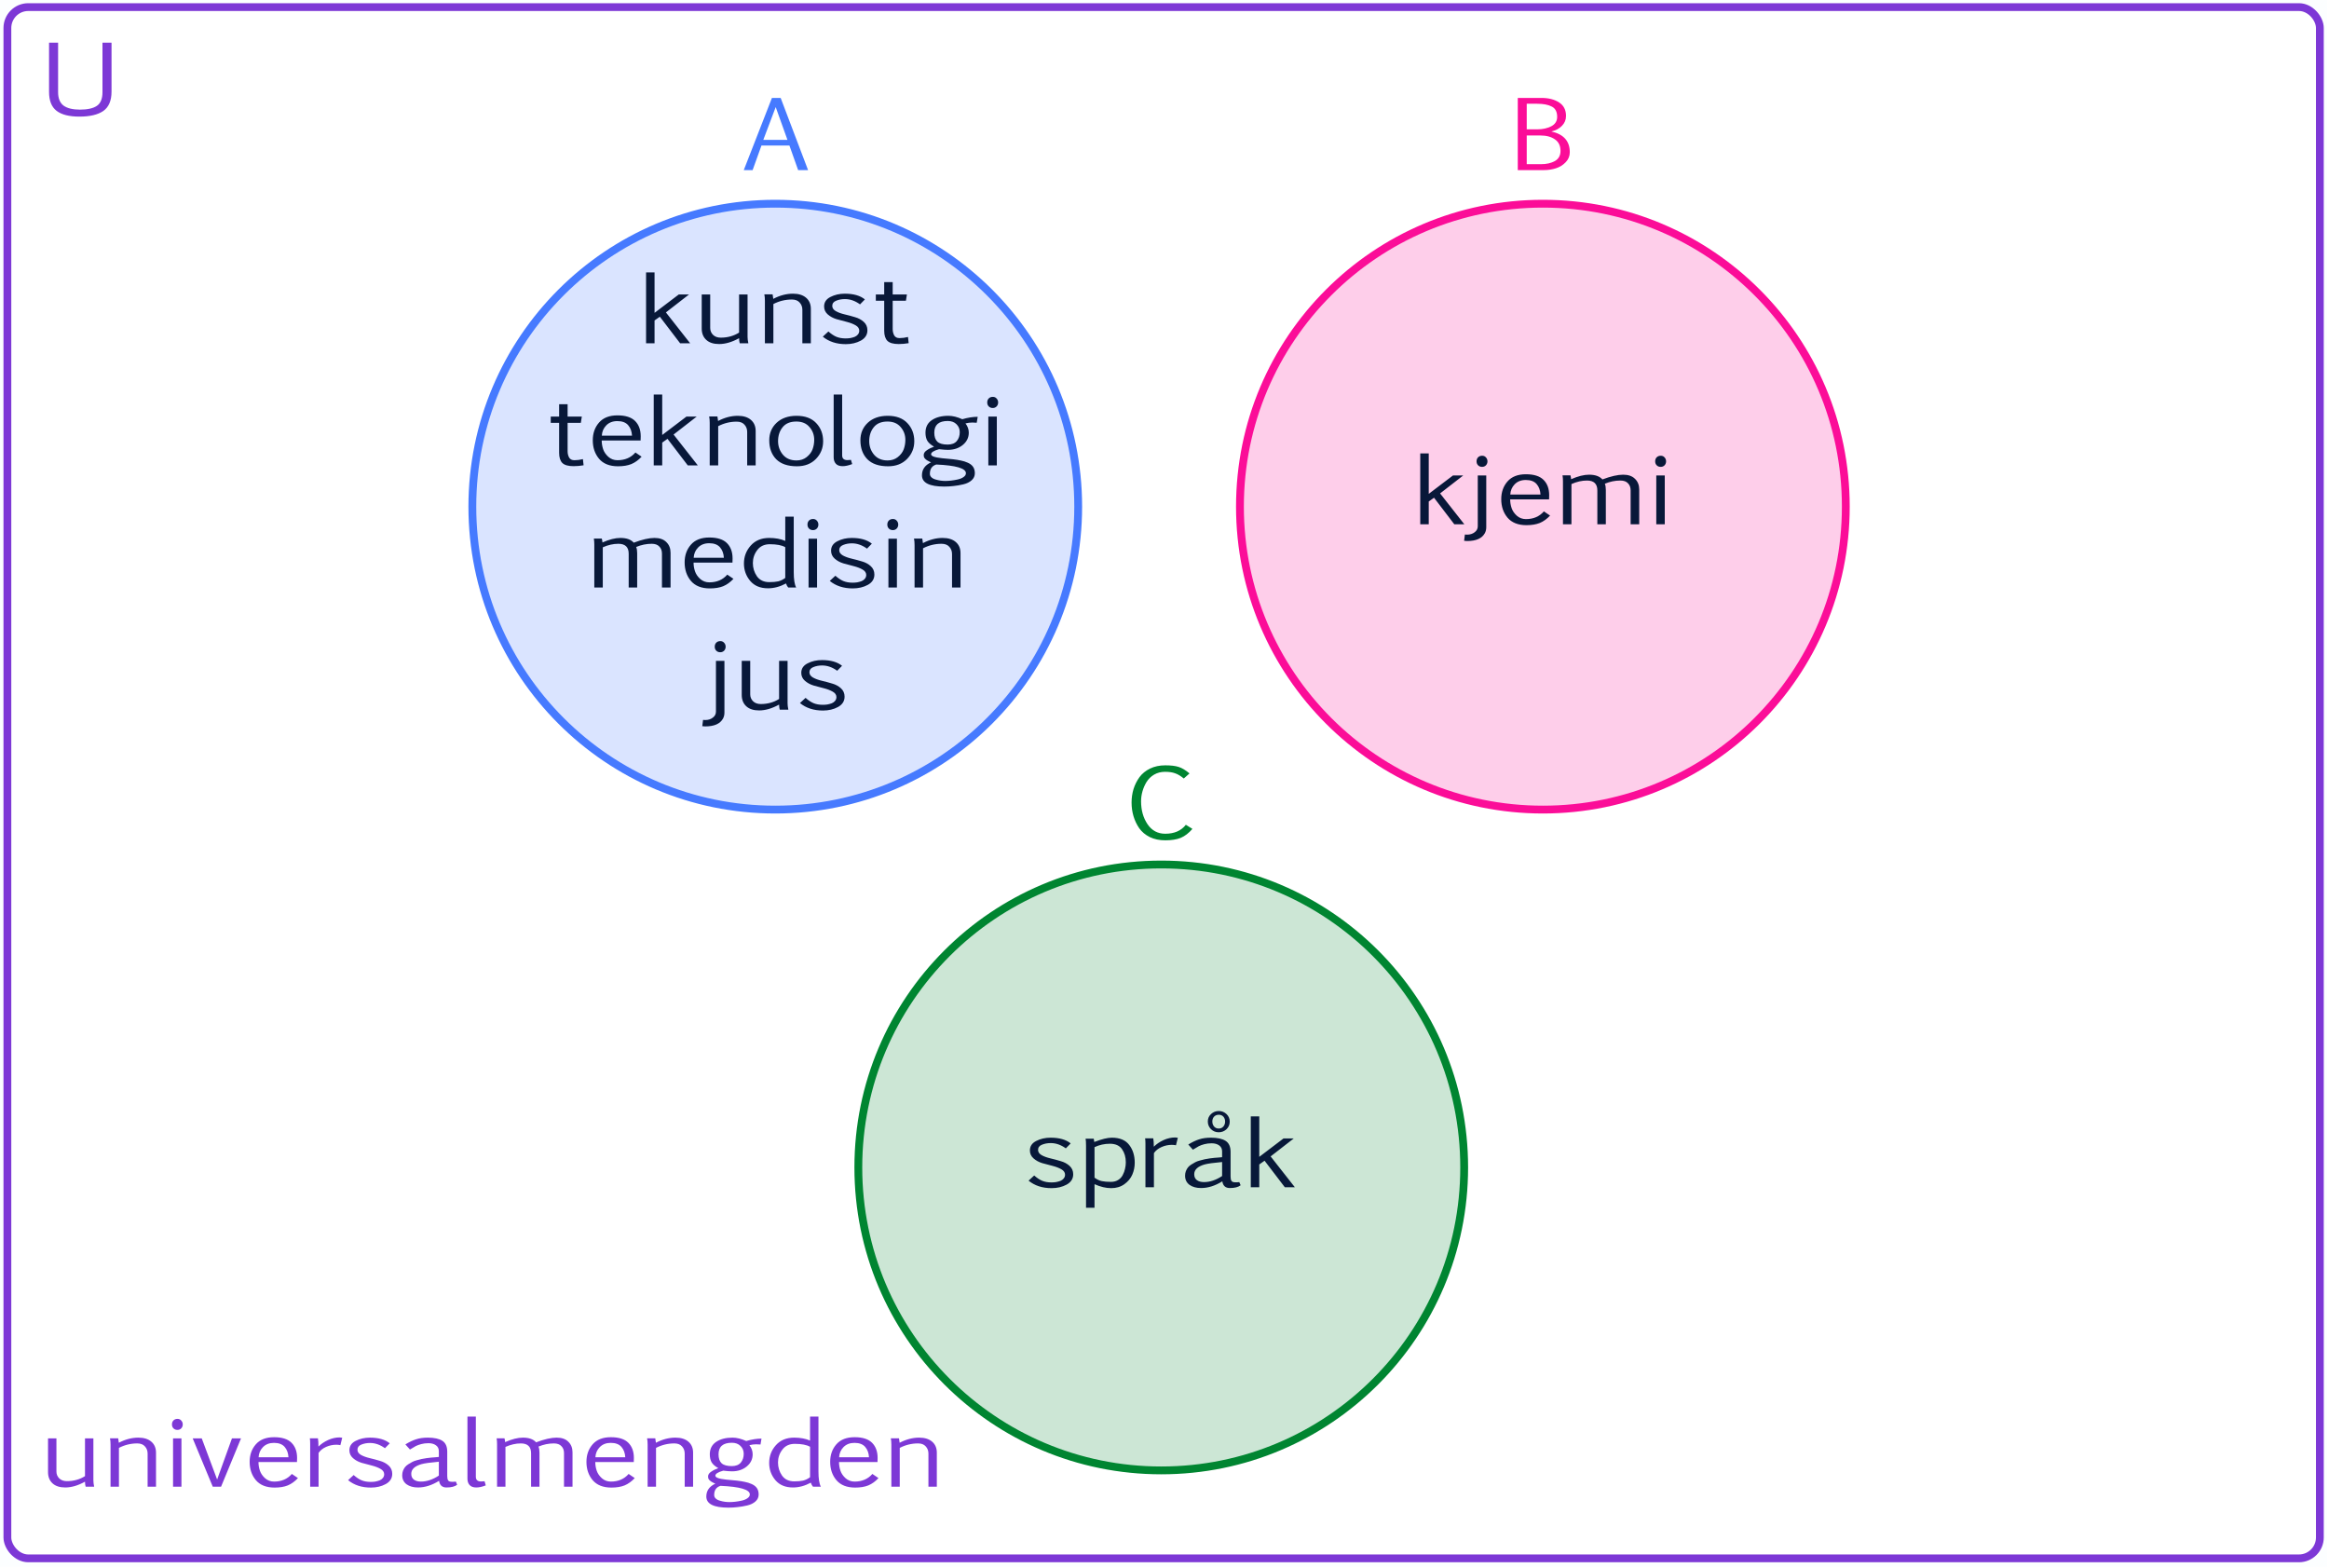 <svg width="1068" height="719" viewBox="0 0 1068 719" fill="none" xmlns="http://www.w3.org/2000/svg">
<g clip-path="url(#clip0_6424_6161)">
<rect width="1067.2" height="718.4" fill="#FCFEFF"/>
<g filter="url(#filter0_d_6424_6161)">
<rect x="1.6" y="0.001" width="1064" height="714.875" rx="11.365" fill="white"/>
<rect x="3.388" y="1.789" width="1060.42" height="711.299" rx="9.577" stroke="#7D38D6" stroke-width="3.576"/>
</g>
<path d="M22.492 42.12V19.57H26.642V42.27C26.642 45.103 27.475 47.153 29.142 48.419C30.842 49.653 33.342 50.27 36.642 50.27C40.142 50.27 42.742 49.686 44.442 48.52C46.142 47.353 46.992 45.27 46.992 42.27V19.57H51.142V42.02C51.142 46.153 49.892 49.103 47.392 50.87C44.892 52.603 41.225 53.469 36.392 53.469C31.725 53.469 28.242 52.586 25.942 50.819C23.642 49.053 22.492 46.153 22.492 42.12Z" fill="#7D38D6"/>
<path d="M22.025 675.001V659.551H25.875V674.751C25.875 675.985 26.308 677.035 27.175 677.901C28.042 678.735 29.208 679.151 30.675 679.151C33.775 679.151 36.542 678.385 38.975 676.851V659.551H42.825V678.801C42.825 679.635 42.942 680.601 43.175 681.701H39.275C39.075 681.001 38.975 680.235 38.975 679.401C35.775 681.168 32.758 682.051 29.925 682.051C27.392 682.051 25.442 681.418 24.075 680.151C22.708 678.885 22.025 677.168 22.025 675.001ZM50.441 659.501H54.191C54.191 659.568 54.291 660.251 54.491 661.551C57.457 659.985 60.441 659.201 63.441 659.201C65.974 659.201 67.957 659.818 69.391 661.051C70.824 662.285 71.541 663.968 71.541 666.101V681.701H67.691V666.501C67.691 665.201 67.274 664.101 66.441 663.201C65.641 662.301 64.474 661.851 62.941 661.851C59.974 661.851 57.174 662.535 54.541 663.901V681.701H50.691V662.401C50.691 661.268 50.607 660.301 50.441 659.501ZM78.856 653.151C78.856 652.385 79.09 651.768 79.556 651.301C80.023 650.835 80.64 650.601 81.406 650.601C82.106 650.601 82.673 650.851 83.106 651.351C83.573 651.851 83.806 652.451 83.806 653.151C83.806 653.851 83.573 654.451 83.106 654.951C82.64 655.418 82.056 655.651 81.356 655.651C80.623 655.651 80.023 655.418 79.556 654.951C79.09 654.485 78.856 653.885 78.856 653.151ZM79.356 681.701V659.551H83.206V681.701H79.356ZM88.368 659.551H92.518L99.568 678.401L106.368 659.551H110.518L101.368 681.701H97.568L88.368 659.551ZM114.481 670.301C114.481 667.101 115.431 664.418 117.331 662.251C119.231 660.085 122.014 659.001 125.681 659.001C129.314 659.001 131.981 659.851 133.681 661.551C135.381 663.251 136.231 665.568 136.231 668.501L136.181 670.401H118.531C118.531 671.735 118.748 673.051 119.181 674.351C119.614 675.618 120.398 676.768 121.531 677.801C122.698 678.835 124.081 679.351 125.681 679.351C129.081 679.351 131.798 678.185 133.831 675.851L136.631 677.751C135.198 679.285 133.648 680.401 131.981 681.101C130.314 681.768 128.298 682.101 125.931 682.101C122.131 682.101 119.264 680.968 117.331 678.701C115.431 676.435 114.481 673.635 114.481 670.301ZM118.581 668.201H132.281C132.181 666.268 131.598 664.685 130.531 663.451C129.464 662.218 127.831 661.601 125.631 661.601C123.531 661.601 121.848 662.251 120.581 663.551C119.348 664.818 118.681 666.368 118.581 668.201ZM142.086 659.501H145.786C145.953 660.368 146.036 661.635 146.036 663.301C147.236 662.101 148.703 661.101 150.436 660.301C152.203 659.501 153.97 659.101 155.736 659.101L156.936 659.251L156.086 662.651C155.553 662.518 154.936 662.451 154.236 662.451C152.603 662.451 151.036 662.785 149.536 663.451C148.036 664.118 146.886 665.035 146.086 666.201V681.701H142.236V662.001C142.236 660.901 142.186 660.068 142.086 659.501ZM159.622 678.701L162.172 676.351C163.406 677.451 164.606 678.251 165.772 678.751C166.972 679.251 168.389 679.501 170.022 679.501C170.722 679.501 171.406 679.451 172.072 679.351C172.772 679.218 173.439 679.035 174.072 678.801C174.706 678.535 175.206 678.168 175.572 677.701C175.972 677.201 176.172 676.635 176.172 676.001C176.172 675.001 175.622 674.185 174.522 673.551C173.422 672.918 172.089 672.401 170.522 672.001C168.956 671.601 167.389 671.185 165.822 670.751C164.289 670.285 162.972 669.568 161.872 668.601C160.772 667.635 160.222 666.435 160.222 665.001C160.222 663.101 161.172 661.668 163.072 660.701C165.006 659.701 167.189 659.201 169.622 659.201C173.556 659.201 176.589 660.068 178.722 661.801L176.522 664.051C174.322 662.451 172.039 661.651 169.672 661.651C168.206 661.651 166.872 661.901 165.672 662.401C164.506 662.868 163.922 663.651 163.922 664.751C163.922 665.718 164.472 666.518 165.572 667.151C166.672 667.751 168.006 668.235 169.572 668.601C171.139 668.968 172.689 669.385 174.222 669.851C175.789 670.285 177.122 671.001 178.222 672.001C179.322 673.001 179.872 674.268 179.872 675.801C179.872 677.835 178.872 679.401 176.872 680.501C174.906 681.568 172.639 682.101 170.072 682.101C165.872 682.101 162.389 680.968 159.622 678.701ZM184.441 676.451C184.441 675.718 184.558 675.035 184.791 674.401C185.058 673.735 185.374 673.168 185.741 672.701C186.108 672.235 186.608 671.801 187.241 671.401C187.908 670.968 188.508 670.618 189.041 670.351C189.574 670.051 190.291 669.785 191.191 669.551C192.091 669.318 192.808 669.135 193.341 669.001C193.908 668.868 194.674 668.735 195.641 668.601C196.641 668.468 197.341 668.385 197.741 668.351C198.141 668.318 198.791 668.268 199.691 668.201C200.624 668.101 201.141 668.051 201.241 668.051V665.401C201.241 664.235 200.791 663.335 199.891 662.701C199.024 662.068 197.891 661.751 196.491 661.751C195.291 661.751 194.191 661.885 193.191 662.151C192.191 662.418 191.358 662.718 190.691 663.051C190.058 663.385 189.158 663.918 187.991 664.651L185.891 662.301C187.691 661.201 189.341 660.418 190.841 659.951C192.341 659.451 194.124 659.201 196.191 659.201C199.124 659.201 201.341 659.685 202.841 660.651C204.341 661.618 205.091 663.285 205.091 665.651V676.851C205.091 677.718 205.224 678.368 205.491 678.801C205.758 679.235 206.374 679.451 207.341 679.451C208.108 679.451 208.674 679.418 209.041 679.351L209.641 680.801C208.574 681.635 206.941 682.051 204.741 682.051C202.774 682.051 201.641 681.035 201.341 679.001C198.074 681.035 194.858 682.051 191.691 682.051C189.558 682.051 187.808 681.568 186.441 680.601C185.108 679.601 184.441 678.218 184.441 676.451ZM188.591 675.801C188.591 676.968 188.991 677.851 189.791 678.451C190.591 679.051 191.674 679.351 193.041 679.351C195.708 679.351 198.441 678.435 201.241 676.601V670.251C197.374 670.585 194.724 670.951 193.291 671.351C190.158 672.251 188.591 673.735 188.591 675.801ZM214.356 678.051V649.551H218.206V677.151C218.206 678.585 219.006 679.301 220.606 679.301C220.872 679.301 221.406 679.268 222.206 679.201L222.756 681.101C221.122 681.735 219.672 682.051 218.406 682.051C217.039 682.051 216.022 681.685 215.356 680.951C214.689 680.218 214.356 679.251 214.356 678.051ZM227.736 659.501H231.336C231.502 660.101 231.602 660.685 231.636 661.251C234.736 659.885 237.452 659.201 239.786 659.201C242.552 659.201 244.569 659.918 245.836 661.351C249.636 659.918 252.769 659.201 255.236 659.201C257.602 659.201 259.402 659.835 260.636 661.101C261.902 662.335 262.536 663.951 262.536 665.951V681.701H258.636V666.301C258.636 664.968 258.236 663.901 257.436 663.101C256.669 662.268 255.519 661.851 253.986 661.851C251.586 661.851 249.236 662.335 246.936 663.301C247.236 664.035 247.386 664.951 247.386 666.051V681.701H243.536V666.351C243.536 663.351 241.969 661.851 238.836 661.851C236.536 661.851 234.186 662.385 231.786 663.451V681.701H227.936V662.151C227.936 661.185 227.869 660.301 227.736 659.501ZM268.924 670.301C268.924 667.101 269.874 664.418 271.774 662.251C273.674 660.085 276.458 659.001 280.124 659.001C283.758 659.001 286.424 659.851 288.124 661.551C289.824 663.251 290.674 665.568 290.674 668.501L290.624 670.401H272.974C272.974 671.735 273.191 673.051 273.624 674.351C274.058 675.618 274.841 676.768 275.974 677.801C277.141 678.835 278.524 679.351 280.124 679.351C283.524 679.351 286.241 678.185 288.274 675.851L291.074 677.751C289.641 679.285 288.091 680.401 286.424 681.101C284.758 681.768 282.741 682.101 280.374 682.101C276.574 682.101 273.708 680.968 271.774 678.701C269.874 676.435 268.924 673.635 268.924 670.301ZM273.024 668.201H286.724C286.624 666.268 286.041 664.685 284.974 663.451C283.908 662.218 282.274 661.601 280.074 661.601C277.974 661.601 276.291 662.251 275.024 663.551C273.791 664.818 273.124 666.368 273.024 668.201ZM296.73 659.501H300.48C300.48 659.568 300.58 660.251 300.78 661.551C303.746 659.985 306.73 659.201 309.73 659.201C312.263 659.201 314.246 659.818 315.68 661.051C317.113 662.285 317.83 663.968 317.83 666.101V681.701H313.98V666.501C313.98 665.201 313.563 664.101 312.73 663.201C311.93 662.301 310.763 661.851 309.23 661.851C306.263 661.851 303.463 662.535 300.83 663.901V681.701H296.98V662.401C296.98 661.268 296.896 660.301 296.73 659.501ZM323.895 686.201C323.895 683.535 325.279 681.568 328.045 680.301C327.979 680.268 327.812 680.201 327.545 680.101C327.312 679.968 327.145 679.885 327.045 679.851C326.979 679.785 326.829 679.701 326.595 679.601C326.395 679.468 326.245 679.385 326.145 679.351C326.045 679.285 325.912 679.185 325.745 679.051C325.579 678.918 325.462 678.818 325.395 678.751C325.329 678.651 325.229 678.535 325.095 678.401C324.995 678.235 324.912 678.101 324.845 678.001C324.812 677.868 324.779 677.718 324.745 677.551C324.712 677.351 324.695 677.168 324.695 677.001C324.695 676.168 325.179 675.435 326.145 674.801C327.112 674.135 328.195 673.601 329.395 673.201C327.962 672.401 326.945 671.518 326.345 670.551C325.779 669.585 325.495 668.351 325.495 666.851C325.495 664.351 326.462 662.451 328.395 661.151C330.329 659.851 332.829 659.201 335.895 659.201C337.829 659.201 339.929 659.718 342.195 660.751C344.729 660.018 347.062 659.651 349.195 659.651L348.745 662.351C348.545 662.351 348.212 662.335 347.745 662.301C347.279 662.268 346.945 662.251 346.745 662.251C345.745 662.251 344.712 662.385 343.645 662.651C344.645 663.951 345.145 665.351 345.145 666.851C345.145 669.085 344.229 670.951 342.395 672.451C340.595 673.918 338.345 674.651 335.645 674.651C334.712 674.651 333.379 674.551 331.645 674.351C329.245 675.018 328.045 675.785 328.045 676.651C328.045 676.951 328.262 677.235 328.695 677.501C329.162 677.735 329.812 677.935 330.645 678.101C331.512 678.235 332.312 678.351 333.045 678.451C333.779 678.518 334.662 678.601 335.695 678.701C336.762 678.801 337.479 678.868 337.845 678.901C339.312 679.068 340.562 679.268 341.595 679.501C342.662 679.701 343.712 680.035 344.745 680.501C345.779 680.968 346.562 681.585 347.095 682.351C347.629 683.151 347.895 684.118 347.895 685.251C347.895 686.518 347.412 687.585 346.445 688.451C345.479 689.318 344.212 689.935 342.645 690.301C341.079 690.668 339.612 690.918 338.245 691.051C336.879 691.218 335.479 691.301 334.045 691.301C327.279 691.301 323.895 689.601 323.895 686.201ZM327.495 685.501C327.495 686.135 327.729 686.668 328.195 687.101C328.695 687.568 329.329 687.901 330.095 688.101C330.862 688.335 331.612 688.501 332.345 688.601C333.079 688.701 333.795 688.751 334.495 688.751C335.262 688.751 336.112 688.701 337.045 688.601C337.979 688.501 338.979 688.335 340.045 688.101C341.145 687.868 342.045 687.501 342.745 687.001C343.479 686.501 343.845 685.918 343.845 685.251C343.845 683.018 339.362 681.701 330.395 681.301C328.462 681.901 327.495 683.301 327.495 685.501ZM329.495 666.851C329.495 668.685 329.962 670.051 330.895 670.951C331.862 671.818 333.412 672.251 335.545 672.251C337.412 672.251 338.795 671.718 339.695 670.651C340.595 669.585 341.045 668.235 341.045 666.601C341.045 665.168 340.545 663.968 339.545 663.001C338.579 662.035 337.262 661.551 335.595 661.551C331.529 661.551 329.495 663.318 329.495 666.851ZM352.715 670.801C352.715 667.701 353.731 665.001 355.765 662.701C357.831 660.368 360.631 659.201 364.165 659.201C366.998 659.201 369.431 659.651 371.465 660.551V649.551H375.315V674.701C375.315 678.001 375.681 680.335 376.415 681.701H372.815C372.381 681.235 372.048 680.618 371.815 679.851C369.081 681.318 366.348 682.051 363.615 682.051C360.148 682.051 357.465 680.935 355.565 678.701C353.665 676.435 352.715 673.801 352.715 670.801ZM358.765 664.701C357.431 666.435 356.765 668.401 356.765 670.601C356.765 672.801 357.381 674.801 358.615 676.601C359.881 678.368 361.748 679.251 364.215 679.251C365.848 679.251 367.198 679.135 368.265 678.901C369.365 678.635 370.431 678.118 371.465 677.351V663.401C369.931 662.501 367.598 662.051 364.465 662.051C361.998 662.051 360.098 662.935 358.765 664.701ZM380.692 670.301C380.692 667.101 381.642 664.418 383.542 662.251C385.442 660.085 388.225 659.001 391.892 659.001C395.525 659.001 398.192 659.851 399.892 661.551C401.592 663.251 402.442 665.568 402.442 668.501L402.392 670.401H384.742C384.742 671.735 384.959 673.051 385.392 674.351C385.825 675.618 386.609 676.768 387.742 677.801C388.909 678.835 390.292 679.351 391.892 679.351C395.292 679.351 398.009 678.185 400.042 675.851L402.842 677.751C401.409 679.285 399.859 680.401 398.192 681.101C396.525 681.768 394.509 682.101 392.142 682.101C388.342 682.101 385.475 680.968 383.542 678.701C381.642 676.435 380.692 673.635 380.692 670.301ZM384.792 668.201H398.492C398.392 666.268 397.809 664.685 396.742 663.451C395.675 662.218 394.042 661.601 391.842 661.601C389.742 661.601 388.059 662.251 386.792 663.551C385.559 664.818 384.892 666.368 384.792 668.201ZM408.497 659.501H412.247C412.247 659.568 412.347 660.251 412.547 661.551C415.514 659.985 418.497 659.201 421.497 659.201C424.031 659.201 426.014 659.818 427.447 661.051C428.881 662.285 429.597 663.968 429.597 666.101V681.701H425.747V666.501C425.747 665.201 425.331 664.101 424.497 663.201C423.697 662.301 422.531 661.851 420.997 661.851C418.031 661.851 415.231 662.535 412.597 663.901V681.701H408.747V662.401C408.747 661.268 408.664 660.301 408.497 659.501Z" fill="#7D38D6"/>
<circle cx="356.544" cy="232.272" r="138.912" fill="#467AFF" fill-opacity="0.2"/>
<circle cx="355.512" cy="232.312" r="138.912" stroke="#467AFF" stroke-width="3.587"/>
<circle cx="532.466" cy="535.378" r="138.912" fill="#008531" fill-opacity="0.2"/>
<circle cx="532.512" cy="535.312" r="138.912" stroke="#008531" stroke-width="3.587"/>
<circle cx="707.553" cy="232.272" r="138.912" fill="#FB0D98" fill-opacity="0.2"/>
<circle cx="707.511" cy="232.312" r="138.912" stroke="#FB0D98" stroke-width="3.587"/>
<path d="M341.067 78L353.98 44.902H357.987L370.554 78H366.002L361.995 66.72H349.181L345.124 78H341.067ZM350.022 64.147H361.104L355.711 49.107L350.022 64.147Z" fill="#467AFF"/>
<path d="M696.003 78V44.902H706.838C710.136 44.902 712.841 45.594 714.952 46.98C717.063 48.332 718.118 50.393 718.118 53.164C718.118 54.945 717.492 56.462 716.238 57.715C715.018 58.969 713.402 59.826 711.39 60.288C717.03 61.541 719.85 64.708 719.85 69.787C719.85 71.568 719.223 73.102 717.97 74.388C716.75 75.675 715.265 76.598 713.517 77.159C711.769 77.72 709.889 78 707.877 78H696.003ZM700.11 75.279H706.64C709.18 75.279 711.307 74.801 713.022 73.844C714.738 72.855 715.595 71.305 715.595 69.194C715.595 66.819 714.738 65.054 713.022 63.9C711.34 62.712 709.114 62.119 706.343 62.119H700.11V75.279ZM700.11 59.299H705.057C707.432 59.299 709.526 58.837 711.34 57.913C713.154 56.957 714.061 55.522 714.061 53.609C714.061 51.267 713.237 49.684 711.588 48.86C709.972 48.002 707.712 47.573 704.81 47.573H700.11V59.299Z" fill="#FB0D98"/>
<path d="M518.901 367.998C518.901 365.854 519.198 363.793 519.792 361.814C520.418 359.835 521.325 358.021 522.513 356.372C523.733 354.722 525.349 353.403 527.361 352.414C529.406 351.424 531.731 350.929 534.337 350.929C536.976 350.929 539.037 351.177 540.521 351.672C542.006 352.133 543.655 353.123 545.469 354.64L542.847 356.965C541.461 355.811 540.142 355.019 538.889 354.591C537.668 354.129 536.118 353.898 534.238 353.898C532.391 353.898 530.725 354.327 529.241 355.184C527.79 356.042 526.636 357.163 525.778 358.548C524.953 359.901 524.327 361.336 523.898 362.853C523.469 364.37 523.255 365.887 523.255 367.404C523.255 371.494 524.244 375.007 526.223 377.942C528.202 380.845 530.907 382.296 534.337 382.296C538.493 382.296 541.643 380.927 543.787 378.19L546.805 380.07C545.122 382.016 543.341 383.385 541.461 384.176C539.581 384.935 537.207 385.314 534.337 385.314C531.665 385.314 529.307 384.819 527.262 383.83C525.217 382.807 523.601 381.455 522.414 379.773C521.259 378.091 520.385 376.26 519.792 374.281C519.198 372.302 518.901 370.208 518.901 367.998Z" fill="#008531"/>
<path d="M651.279 240.4V207.908H655.17V226.453L666.287 218.014H670.987L660.375 226.251L671.492 240.4H666.894L657.596 228.222L655.17 229.94V240.4H651.279ZM671.391 247.98L671.745 245.1C671.981 245.134 672.334 245.15 672.806 245.15C674.153 245.15 675.299 244.78 676.242 244.039C677.185 243.331 677.657 242.422 677.657 241.31V218.014H681.548V241.765C681.548 242.775 681.329 243.685 680.891 244.494C679.577 246.885 676.865 248.081 672.755 248.081C672.452 248.081 671.997 248.048 671.391 247.98ZM677.101 211.546C677.101 210.771 677.337 210.148 677.809 209.677C678.28 209.205 678.904 208.969 679.678 208.969C680.386 208.969 680.959 209.222 681.396 209.727C681.868 210.232 682.104 210.839 682.104 211.546C682.104 212.254 681.868 212.86 681.396 213.365C680.925 213.837 680.335 214.073 679.628 214.073C678.887 214.073 678.28 213.837 677.809 213.365C677.337 212.894 677.101 212.287 677.101 211.546ZM688.419 228.879C688.419 225.645 689.379 222.933 691.3 220.743C693.22 218.553 696.033 217.459 699.739 217.459C703.411 217.459 706.106 218.318 707.824 220.036C709.542 221.754 710.401 224.095 710.401 227.06L710.35 228.98H692.512C692.512 230.328 692.731 231.658 693.169 232.972C693.607 234.252 694.399 235.415 695.544 236.459C696.723 237.503 698.122 238.025 699.739 238.025C703.175 238.025 705.92 236.846 707.975 234.488L710.805 236.408C709.357 237.958 707.79 239.087 706.106 239.794C704.421 240.468 702.383 240.805 699.991 240.805C696.151 240.805 693.254 239.659 691.3 237.368C689.379 235.078 688.419 232.248 688.419 228.879ZM692.563 226.757H706.409C706.308 224.803 705.718 223.202 704.64 221.956C703.562 220.71 701.912 220.086 699.688 220.086C697.566 220.086 695.864 220.743 694.584 222.057C693.338 223.337 692.664 224.904 692.563 226.757ZM716.521 217.964H720.159C720.328 218.57 720.429 219.16 720.462 219.733C723.596 218.351 726.341 217.661 728.699 217.661C731.495 217.661 733.534 218.385 734.814 219.834C738.654 218.385 741.821 217.661 744.314 217.661C746.706 217.661 748.525 218.301 749.771 219.581C751.052 220.827 751.692 222.461 751.692 224.483V240.4H747.75V224.836C747.75 223.489 747.346 222.411 746.537 221.602C745.762 220.76 744.6 220.339 743.051 220.339C740.625 220.339 738.25 220.827 735.925 221.804C736.229 222.546 736.38 223.472 736.38 224.584V240.4H732.489V224.887C732.489 221.855 730.906 220.339 727.739 220.339C725.415 220.339 723.04 220.878 720.614 221.956V240.4H716.723V220.642C716.723 219.665 716.656 218.772 716.521 217.964ZM759.007 211.546C759.007 210.771 759.243 210.148 759.715 209.677C760.186 209.205 760.81 208.969 761.585 208.969C762.292 208.969 762.865 209.222 763.303 209.727C763.774 210.232 764.01 210.839 764.01 211.546C764.01 212.254 763.774 212.86 763.303 213.365C762.831 213.837 762.241 214.073 761.534 214.073C760.793 214.073 760.186 213.837 759.715 213.365C759.243 212.894 759.007 212.287 759.007 211.546ZM759.513 240.4V218.014H763.404V240.4H759.513Z" fill="#081839"/>
<path d="M471.671 541.368L474.248 538.993C475.494 540.105 476.707 540.914 477.886 541.419C479.099 541.924 480.531 542.177 482.181 542.177C482.889 542.177 483.579 542.126 484.253 542.025C484.961 541.891 485.634 541.705 486.275 541.47C486.915 541.2 487.42 540.829 487.791 540.358C488.195 539.852 488.397 539.28 488.397 538.64C488.397 537.629 487.841 536.804 486.729 536.164C485.618 535.524 484.27 535.001 482.687 534.597C481.103 534.193 479.52 533.772 477.937 533.334C476.387 532.862 475.056 532.138 473.945 531.161C472.833 530.184 472.277 528.971 472.277 527.523C472.277 525.602 473.237 524.154 475.157 523.177C477.111 522.166 479.318 521.661 481.777 521.661C485.752 521.661 488.818 522.537 490.974 524.288L488.751 526.562C486.527 524.945 484.22 524.137 481.828 524.137C480.345 524.137 478.998 524.389 477.785 524.895C476.606 525.366 476.016 526.158 476.016 527.27C476.016 528.247 476.572 529.055 477.684 529.695C478.796 530.302 480.143 530.79 481.727 531.161C483.31 531.531 484.876 531.953 486.426 532.424C488.01 532.862 489.357 533.586 490.469 534.597C491.58 535.608 492.136 536.888 492.136 538.438C492.136 540.493 491.126 542.076 489.104 543.188C487.117 544.266 484.826 544.805 482.232 544.805C477.987 544.805 474.467 543.659 471.671 541.368ZM497.815 522.116H501.554L501.807 523.631C505.21 522.318 507.888 521.661 509.842 521.661C513.48 521.661 516.141 522.772 517.826 524.996C519.51 527.186 520.352 529.898 520.352 533.132C520.352 535.052 519.982 536.871 519.241 538.589C518.5 540.307 517.287 541.773 515.602 542.985C513.918 544.198 511.897 544.805 509.538 544.805C507.147 544.805 504.603 544.198 501.908 542.985V553.799H498.017V525.299C498.017 523.85 497.95 522.789 497.815 522.116ZM501.908 540.004C503.02 540.813 504.132 541.335 505.243 541.571C506.355 541.806 507.753 541.924 509.437 541.924C510.718 541.924 511.812 541.638 512.722 541.065C513.665 540.493 514.373 539.735 514.844 538.791C515.35 537.848 515.703 536.888 515.906 535.911C516.141 534.934 516.259 533.957 516.259 532.98C516.259 530.622 515.687 528.617 514.541 526.967C513.396 525.282 511.526 524.44 508.932 524.44C506.473 524.44 504.132 524.962 501.908 526.007V540.004ZM525.108 521.964H528.847C529.016 522.84 529.1 524.12 529.1 525.804C530.313 524.592 531.795 523.581 533.547 522.772C535.332 521.964 537.118 521.56 538.903 521.56L540.116 521.711L539.257 525.147C538.718 525.013 538.095 524.945 537.387 524.945C535.737 524.945 534.153 525.282 532.637 525.956C531.121 526.63 529.959 527.556 529.151 528.735V544.4H525.26V524.491C525.26 523.379 525.209 522.537 525.108 521.964ZM543.437 539.094C543.437 538.353 543.555 537.663 543.791 537.023C544.06 536.349 544.38 535.776 544.751 535.305C545.122 534.833 545.627 534.395 546.267 533.991C546.941 533.553 547.547 533.199 548.086 532.929C548.625 532.626 549.349 532.357 550.259 532.121C551.169 531.885 551.893 531.7 552.432 531.565C553.005 531.43 553.78 531.296 554.756 531.161C555.767 531.026 556.475 530.942 556.879 530.908C557.283 530.875 557.94 530.824 558.85 530.757C559.793 530.656 560.315 530.605 560.416 530.605V527.927C560.416 526.748 559.961 525.838 559.052 525.198C558.176 524.558 557.03 524.238 555.616 524.238C554.403 524.238 553.291 524.373 552.28 524.642C551.27 524.912 550.428 525.215 549.754 525.552C549.114 525.889 548.204 526.428 547.025 527.169L544.903 524.794C546.722 523.682 548.389 522.89 549.905 522.419C551.421 521.913 553.224 521.661 555.312 521.661C558.277 521.661 560.517 522.149 562.033 523.126C563.549 524.103 564.307 525.788 564.307 528.179V539.499C564.307 540.375 564.442 541.032 564.711 541.47C564.981 541.907 565.604 542.126 566.581 542.126C567.356 542.126 567.929 542.093 568.299 542.025L568.906 543.491C567.828 544.333 566.177 544.754 563.953 544.754C561.966 544.754 560.82 543.727 560.517 541.672C557.216 543.727 553.965 544.754 550.764 544.754C548.608 544.754 546.84 544.266 545.458 543.289C544.111 542.278 543.437 540.88 543.437 539.094ZM547.631 538.438C547.631 539.617 548.036 540.509 548.844 541.116C549.653 541.722 550.748 542.025 552.129 542.025C554.824 542.025 557.586 541.099 560.416 539.246V532.828C556.508 533.165 553.83 533.536 552.381 533.94C549.215 534.85 547.631 536.349 547.631 538.438ZM555.327 517.77C554.35 516.793 553.861 515.614 553.861 514.232C553.861 512.851 554.367 511.706 555.377 510.796C556.354 509.887 557.534 509.432 558.915 509.432C560.262 509.432 561.441 509.903 562.452 510.847C563.429 511.79 563.917 512.935 563.917 514.283C563.917 515.664 563.429 516.826 562.452 517.77C561.441 518.713 560.245 519.185 558.864 519.185C557.483 519.185 556.304 518.713 555.327 517.77ZM556.742 512.009C556.203 512.582 555.933 513.323 555.933 514.232C555.933 515.142 556.203 515.917 556.742 516.557C557.281 517.163 557.988 517.467 558.864 517.467C559.74 517.467 560.448 517.163 560.987 516.557C561.526 515.917 561.795 515.159 561.795 514.283C561.795 513.407 561.542 512.666 561.037 512.06C560.498 511.453 559.791 511.15 558.915 511.15C558.005 511.15 557.281 511.436 556.742 512.009ZM573.569 544.4V511.908H577.46V530.453L588.577 522.014H593.277L582.665 530.251L593.782 544.4H589.184L579.886 532.222L577.46 533.94V544.4H573.569Z" fill="#081839"/>
<path d="M296.266 157.4V124.908H300.157V143.453L311.274 135.014H315.974L305.362 143.251L316.479 157.4H311.881L302.583 145.222L300.157 146.94V157.4H296.266ZM321.785 150.629V135.014H325.676V150.376C325.676 151.623 326.114 152.684 326.99 153.56C327.866 154.402 329.045 154.823 330.527 154.823C333.66 154.823 336.456 154.048 338.916 152.499V135.014H342.807V154.47C342.807 155.312 342.925 156.289 343.16 157.4H339.219C339.017 156.693 338.916 155.918 338.916 155.076C335.682 156.861 332.633 157.754 329.769 157.754C327.209 157.754 325.238 157.114 323.857 155.834C322.476 154.554 321.785 152.819 321.785 150.629ZM350.503 134.964H354.293C354.293 135.031 354.395 135.722 354.597 137.036C357.595 135.452 360.61 134.661 363.642 134.661C366.202 134.661 368.207 135.284 369.655 136.53C371.104 137.777 371.828 139.478 371.828 141.634V157.4H367.937V142.038C367.937 140.725 367.516 139.613 366.674 138.703C365.865 137.794 364.686 137.339 363.137 137.339C360.138 137.339 357.309 138.03 354.647 139.411V157.4H350.756V137.895C350.756 136.749 350.672 135.772 350.503 134.964ZM377.302 154.368L379.879 151.993C381.125 153.105 382.338 153.914 383.517 154.419C384.73 154.924 386.162 155.177 387.812 155.177C388.52 155.177 389.21 155.126 389.884 155.025C390.592 154.891 391.265 154.705 391.905 154.47C392.546 154.2 393.051 153.829 393.421 153.358C393.826 152.852 394.028 152.28 394.028 151.64C394.028 150.629 393.472 149.804 392.36 149.164C391.249 148.524 389.901 148.001 388.318 147.597C386.734 147.193 385.151 146.772 383.568 146.334C382.018 145.862 380.687 145.138 379.576 144.161C378.464 143.184 377.908 141.971 377.908 140.523C377.908 138.602 378.868 137.154 380.788 136.177C382.742 135.166 384.949 134.661 387.408 134.661C391.383 134.661 394.449 135.537 396.605 137.288L394.382 139.562C392.158 137.945 389.85 137.137 387.459 137.137C385.976 137.137 384.629 137.389 383.416 137.895C382.237 138.366 381.647 139.158 381.647 140.27C381.647 141.247 382.203 142.055 383.315 142.695C384.427 143.302 385.774 143.79 387.358 144.161C388.941 144.531 390.507 144.953 392.057 145.424C393.64 145.862 394.988 146.586 396.1 147.597C397.211 148.608 397.767 149.888 397.767 151.438C397.767 153.493 396.757 155.076 394.735 156.188C392.748 157.266 390.457 157.805 387.863 157.805C383.618 157.805 380.098 156.659 377.302 154.368ZM401.627 137.895V135.014H405.467V129.355H409.358V135.014H415.877L415.422 137.895H409.358V150.882C409.358 151.993 409.594 152.97 410.066 153.813C410.537 154.621 411.346 155.025 412.491 155.025C413.738 155.025 415.035 154.857 416.382 154.52L416.685 157.35C415.136 157.619 413.603 157.754 412.087 157.754C409.661 157.754 407.943 157.266 406.933 156.289C405.956 155.278 405.467 153.728 405.467 151.64V137.895H401.627Z" fill="#081839"/>
<path d="M252.555 193.895V191.014H256.395V185.355H260.286V191.014H266.805L266.35 193.895H260.286V206.882C260.286 207.993 260.522 208.97 260.994 209.813C261.465 210.621 262.274 211.025 263.419 211.025C264.666 211.025 265.963 210.857 267.31 210.52L267.613 213.35C266.064 213.619 264.531 213.754 263.015 213.754C260.589 213.754 258.871 213.266 257.861 212.289C256.884 211.278 256.395 209.728 256.395 207.64V193.895H252.555ZM271.829 201.879C271.829 198.645 272.789 195.933 274.709 193.743C276.63 191.553 279.443 190.459 283.148 190.459C286.82 190.459 289.515 191.318 291.234 193.036C292.952 194.754 293.811 197.095 293.811 200.06L293.76 201.98H275.922C275.922 203.328 276.141 204.658 276.579 205.972C277.017 207.252 277.809 208.415 278.954 209.459C280.133 210.503 281.531 211.025 283.148 211.025C286.585 211.025 289.33 209.846 291.385 207.488L294.215 209.408C292.766 210.958 291.2 212.087 289.515 212.794C287.831 213.468 285.793 213.805 283.401 213.805C279.56 213.805 276.663 212.659 274.709 210.368C272.789 208.078 271.829 205.248 271.829 201.879ZM275.973 199.757H289.819C289.718 197.803 289.128 196.202 288.05 194.956C286.972 193.71 285.321 193.086 283.098 193.086C280.975 193.086 279.274 193.743 277.994 195.057C276.748 196.337 276.074 197.904 275.973 199.757ZM299.779 213.4V180.908H303.67V199.453L314.787 191.014H319.487L308.875 199.251L319.992 213.4H315.394L306.096 201.222L303.67 202.94V213.4H299.779ZM325.197 190.964H328.987C328.987 191.031 329.088 191.722 329.29 193.036C332.288 191.452 335.303 190.661 338.335 190.661C340.896 190.661 342.9 191.284 344.349 192.53C345.797 193.777 346.522 195.478 346.522 197.634V213.4H342.631V198.038C342.631 196.725 342.21 195.613 341.367 194.703C340.559 193.794 339.38 193.339 337.83 193.339C334.832 193.339 332.002 194.03 329.341 195.411V213.4H325.45V193.895C325.45 192.749 325.365 191.772 325.197 190.964ZM352.753 201.879C352.753 198.645 353.882 195.967 356.139 193.844C358.429 191.722 361.478 190.661 365.285 190.661C369.193 190.661 372.191 191.772 374.28 193.996C376.402 196.219 377.463 198.999 377.463 202.334C377.463 205.467 376.369 208.162 374.179 210.419C371.989 212.676 369.075 213.805 365.437 213.805C361.259 213.805 358.093 212.727 355.937 210.571C353.814 208.381 352.753 205.484 352.753 201.879ZM356.796 202.283C356.796 204.641 357.537 206.713 359.019 208.499C360.501 210.251 362.573 211.126 365.235 211.126C367.054 211.126 368.603 210.621 369.884 209.61C371.197 208.566 372.107 207.37 372.612 206.023C373.118 204.641 373.37 203.193 373.37 201.677C373.37 199.42 372.646 197.466 371.197 195.815C369.782 194.131 367.778 193.288 365.184 193.288C362.354 193.288 360.249 194.164 358.867 195.916C357.486 197.634 356.796 199.757 356.796 202.283ZM382.292 209.712V180.908H386.183V208.802C386.183 210.251 386.991 210.975 388.608 210.975C388.878 210.975 389.417 210.941 390.225 210.874L390.781 212.794C389.13 213.434 387.665 213.754 386.385 213.754C385.004 213.754 383.976 213.384 383.302 212.642C382.629 211.901 382.292 210.924 382.292 209.712ZM394.551 201.879C394.551 198.645 395.679 195.967 397.937 193.844C400.227 191.722 403.276 190.661 407.083 190.661C410.991 190.661 413.989 191.772 416.078 193.996C418.2 196.219 419.261 198.999 419.261 202.334C419.261 205.467 418.166 208.162 415.977 210.419C413.787 212.676 410.873 213.805 407.235 213.805C403.057 213.805 399.891 212.727 397.734 210.571C395.612 208.381 394.551 205.484 394.551 201.879ZM398.594 202.283C398.594 204.641 399.335 206.713 400.817 208.499C402.299 210.251 404.371 211.126 407.032 211.126C408.852 211.126 410.401 210.621 411.681 209.61C412.995 208.566 413.905 207.37 414.41 206.023C414.916 204.641 415.168 203.193 415.168 201.677C415.168 199.42 414.444 197.466 412.995 195.815C411.58 194.131 409.576 193.288 406.982 193.288C404.152 193.288 402.047 194.164 400.665 195.916C399.284 197.634 398.594 199.757 398.594 202.283ZM422.776 217.948C422.776 215.253 424.174 213.266 426.97 211.985C426.903 211.952 426.734 211.884 426.465 211.783C426.229 211.649 426.06 211.564 425.959 211.531C425.892 211.463 425.74 211.379 425.504 211.278C425.302 211.143 425.151 211.059 425.05 211.025C424.949 210.958 424.814 210.857 424.645 210.722C424.477 210.587 424.359 210.486 424.292 210.419C424.224 210.318 424.123 210.2 423.989 210.065C423.887 209.897 423.803 209.762 423.736 209.661C423.702 209.526 423.668 209.375 423.635 209.206C423.601 209.004 423.584 208.819 423.584 208.65C423.584 207.808 424.073 207.067 425.05 206.427C426.027 205.753 427.122 205.214 428.334 204.81C426.886 204.001 425.858 203.109 425.252 202.132C424.679 201.155 424.393 199.908 424.393 198.392C424.393 195.866 425.37 193.945 427.324 192.631C429.278 191.318 431.804 190.661 434.904 190.661C436.857 190.661 438.98 191.183 441.271 192.227C443.831 191.486 446.189 191.116 448.345 191.116L447.89 193.844C447.688 193.844 447.351 193.827 446.88 193.794C446.408 193.76 446.071 193.743 445.869 193.743C444.858 193.743 443.814 193.878 442.736 194.147C443.747 195.461 444.252 196.876 444.252 198.392C444.252 200.649 443.326 202.536 441.473 204.052C439.654 205.534 437.38 206.275 434.651 206.275C433.708 206.275 432.36 206.174 430.608 205.972C428.183 206.646 426.97 207.421 426.97 208.297C426.97 208.6 427.189 208.886 427.627 209.156C428.098 209.391 428.755 209.594 429.598 209.762C430.474 209.897 431.282 210.015 432.023 210.116C432.764 210.183 433.657 210.267 434.701 210.368C435.779 210.47 436.504 210.537 436.874 210.571C438.357 210.739 439.62 210.941 440.664 211.177C441.742 211.379 442.803 211.716 443.848 212.188C444.892 212.659 445.684 213.282 446.223 214.057C446.762 214.866 447.031 215.843 447.031 216.988C447.031 218.268 446.543 219.346 445.566 220.222C444.589 221.098 443.309 221.721 441.725 222.092C440.142 222.463 438.66 222.715 437.279 222.85C435.897 223.018 434.482 223.103 433.034 223.103C426.195 223.103 422.776 221.385 422.776 217.948ZM426.414 217.241C426.414 217.881 426.65 218.42 427.122 218.858C427.627 219.33 428.267 219.666 429.042 219.869C429.817 220.104 430.575 220.273 431.316 220.374C432.057 220.475 432.781 220.525 433.489 220.525C434.263 220.525 435.123 220.475 436.066 220.374C437.009 220.273 438.02 220.104 439.098 219.869C440.209 219.633 441.119 219.262 441.827 218.757C442.568 218.252 442.938 217.662 442.938 216.988C442.938 214.731 438.407 213.4 429.345 212.996C427.391 213.603 426.414 215.017 426.414 217.241ZM428.435 198.392C428.435 200.245 428.907 201.626 429.85 202.536C430.827 203.412 432.394 203.85 434.55 203.85C436.436 203.85 437.834 203.311 438.744 202.233C439.654 201.155 440.108 199.79 440.108 198.14C440.108 196.691 439.603 195.478 438.592 194.501C437.615 193.524 436.285 193.036 434.6 193.036C430.49 193.036 428.435 194.821 428.435 198.392ZM452.71 184.546C452.71 183.771 452.946 183.148 453.418 182.677C453.889 182.205 454.513 181.969 455.288 181.969C455.995 181.969 456.568 182.222 457.006 182.727C457.477 183.232 457.713 183.839 457.713 184.546C457.713 185.254 457.477 185.86 457.006 186.365C456.534 186.837 455.944 187.073 455.237 187.073C454.496 187.073 453.889 186.837 453.418 186.365C452.946 185.894 452.71 185.287 452.71 184.546ZM453.216 213.4V191.014H457.107V213.4H453.216Z" fill="#081839"/>
<path d="M322.044 332.98L322.398 330.1C322.634 330.134 322.987 330.15 323.459 330.15C324.807 330.15 325.952 329.78 326.895 329.039C327.839 328.331 328.31 327.422 328.31 326.31V303.014H332.201V326.765C332.201 327.775 331.982 328.685 331.544 329.494C330.23 331.885 327.519 333.081 323.409 333.081C323.105 333.081 322.651 333.048 322.044 332.98ZM327.754 296.546C327.754 295.771 327.99 295.148 328.462 294.677C328.933 294.205 329.557 293.969 330.332 293.969C331.039 293.969 331.612 294.222 332.05 294.727C332.521 295.232 332.757 295.839 332.757 296.546C332.757 297.254 332.521 297.86 332.05 298.365C331.578 298.837 330.988 299.073 330.281 299.073C329.54 299.073 328.933 298.837 328.462 298.365C327.99 297.894 327.754 297.287 327.754 296.546ZM340.134 318.629V303.014H344.025V318.376C344.025 319.623 344.463 320.684 345.339 321.56C346.214 322.402 347.394 322.823 348.876 322.823C352.009 322.823 354.805 322.048 357.264 320.499V303.014H361.155V322.47C361.155 323.312 361.273 324.289 361.509 325.4H357.567C357.365 324.693 357.264 323.918 357.264 323.076C354.03 324.861 350.981 325.754 348.118 325.754C345.557 325.754 343.587 325.114 342.205 323.834C340.824 322.554 340.134 320.819 340.134 318.629ZM366.831 322.368L369.408 319.993C370.654 321.105 371.867 321.914 373.046 322.419C374.259 322.924 375.691 323.177 377.341 323.177C378.049 323.177 378.739 323.126 379.413 323.025C380.121 322.891 380.794 322.705 381.435 322.47C382.075 322.2 382.58 321.829 382.951 321.358C383.355 320.852 383.557 320.28 383.557 319.64C383.557 318.629 383.001 317.804 381.889 317.164C380.778 316.524 379.43 316.001 377.847 315.597C376.263 315.193 374.68 314.772 373.097 314.334C371.547 313.862 370.216 313.138 369.105 312.161C367.993 311.184 367.437 309.971 367.437 308.523C367.437 306.602 368.397 305.154 370.317 304.177C372.271 303.166 374.478 302.661 376.937 302.661C380.912 302.661 383.978 303.537 386.134 305.288L383.911 307.562C381.687 305.945 379.38 305.137 376.988 305.137C375.505 305.137 374.158 305.389 372.945 305.895C371.766 306.366 371.176 307.158 371.176 308.27C371.176 309.247 371.732 310.055 372.844 310.695C373.956 311.302 375.303 311.79 376.887 312.161C378.47 312.531 380.036 312.953 381.586 313.424C383.17 313.862 384.517 314.586 385.629 315.597C386.74 316.608 387.296 317.888 387.296 319.438C387.296 321.493 386.286 323.076 384.264 324.188C382.277 325.266 379.986 325.805 377.392 325.805C373.147 325.805 369.627 324.659 366.831 322.368Z" fill="#081839"/>
<path d="M272.324 246.964H275.963C276.131 247.57 276.232 248.16 276.266 248.733C279.399 247.351 282.144 246.661 284.503 246.661C287.299 246.661 289.337 247.385 290.617 248.834C294.458 247.385 297.624 246.661 300.117 246.661C302.509 246.661 304.328 247.301 305.575 248.581C306.855 249.827 307.495 251.461 307.495 253.483V269.4H303.553V253.836C303.553 252.489 303.149 251.411 302.341 250.602C301.566 249.76 300.404 249.339 298.854 249.339C296.428 249.339 294.053 249.827 291.729 250.804C292.032 251.546 292.184 252.472 292.184 253.584V269.4H288.293V253.887C288.293 250.855 286.709 249.339 283.543 249.339C281.218 249.339 278.843 249.878 276.417 250.956V269.4H272.526V249.642C272.526 248.665 272.459 247.772 272.324 246.964ZM313.952 257.879C313.952 254.645 314.912 251.933 316.832 249.743C318.752 247.553 321.565 246.459 325.271 246.459C328.943 246.459 331.638 247.318 333.356 249.036C335.074 250.754 335.933 253.095 335.933 256.06L335.883 257.98H318.045C318.045 259.328 318.264 260.658 318.702 261.972C319.14 263.252 319.931 264.415 321.077 265.459C322.256 266.503 323.654 267.025 325.271 267.025C328.707 267.025 331.453 265.846 333.508 263.488L336.338 265.408C334.889 266.958 333.322 268.087 331.638 268.794C329.954 269.468 327.916 269.805 325.524 269.805C321.683 269.805 318.786 268.659 316.832 266.368C314.912 264.078 313.952 261.248 313.952 257.879ZM318.095 255.757H331.941C331.84 253.803 331.251 252.202 330.173 250.956C329.095 249.71 327.444 249.086 325.22 249.086C323.098 249.086 321.397 249.743 320.117 251.057C318.87 252.337 318.196 253.904 318.095 255.757ZM341.144 258.384C341.144 255.251 342.171 252.523 344.226 250.198C346.315 247.84 349.145 246.661 352.716 246.661C355.579 246.661 358.038 247.116 360.093 248.025V236.908H363.984V262.326C363.984 265.661 364.355 268.019 365.096 269.4H361.458C361.02 268.929 360.683 268.306 360.447 267.531C357.685 269.013 354.922 269.754 352.16 269.754C348.656 269.754 345.944 268.626 344.024 266.368C342.104 264.078 341.144 261.416 341.144 258.384ZM347.258 252.219C345.911 253.971 345.237 255.959 345.237 258.182C345.237 260.406 345.86 262.427 347.107 264.246C348.387 266.032 350.273 266.924 352.766 266.924C354.417 266.924 355.781 266.806 356.859 266.571C357.971 266.301 359.049 265.779 360.093 265.004V250.905C358.544 249.996 356.186 249.541 353.019 249.541C350.526 249.541 348.606 250.434 347.258 252.219ZM370.278 240.546C370.278 239.771 370.514 239.148 370.986 238.677C371.457 238.205 372.08 237.969 372.855 237.969C373.563 237.969 374.135 238.222 374.573 238.727C375.045 239.232 375.281 239.839 375.281 240.546C375.281 241.254 375.045 241.86 374.573 242.365C374.102 242.837 373.512 243.073 372.805 243.073C372.064 243.073 371.457 242.837 370.986 242.365C370.514 241.894 370.278 241.287 370.278 240.546ZM370.783 269.4V247.014H374.674V269.4H370.783ZM380.498 266.368L383.075 263.993C384.321 265.105 385.534 265.914 386.713 266.419C387.926 266.924 389.358 267.177 391.008 267.177C391.716 267.177 392.406 267.126 393.08 267.025C393.788 266.891 394.461 266.705 395.101 266.47C395.742 266.2 396.247 265.829 396.617 265.358C397.022 264.852 397.224 264.28 397.224 263.64C397.224 262.629 396.668 261.804 395.556 261.164C394.445 260.524 393.097 260.001 391.514 259.597C389.93 259.193 388.347 258.772 386.764 258.334C385.214 257.862 383.883 257.138 382.772 256.161C381.66 255.184 381.104 253.971 381.104 252.523C381.104 250.602 382.064 249.154 383.984 248.177C385.938 247.166 388.145 246.661 390.604 246.661C394.579 246.661 397.645 247.537 399.801 249.288L397.578 251.562C395.354 249.945 393.046 249.137 390.655 249.137C389.172 249.137 387.825 249.389 386.612 249.895C385.433 250.366 384.843 251.158 384.843 252.27C384.843 253.247 385.399 254.055 386.511 254.695C387.623 255.302 388.97 255.79 390.554 256.161C392.137 256.531 393.703 256.953 395.253 257.424C396.836 257.862 398.184 258.586 399.296 259.597C400.407 260.608 400.963 261.888 400.963 263.438C400.963 265.493 399.953 267.076 397.931 268.188C395.944 269.266 393.653 269.805 391.059 269.805C386.814 269.805 383.294 268.659 380.498 266.368ZM406.895 240.546C406.895 239.771 407.13 239.148 407.602 238.677C408.074 238.205 408.697 237.969 409.472 237.969C410.179 237.969 410.752 238.222 411.19 238.727C411.661 239.232 411.897 239.839 411.897 240.546C411.897 241.254 411.661 241.86 411.19 242.365C410.718 242.837 410.129 243.073 409.421 243.073C408.68 243.073 408.074 242.837 407.602 242.365C407.13 241.894 406.895 241.287 406.895 240.546ZM407.4 269.4V247.014H411.291V269.4H407.4ZM419.135 246.964H422.925C422.925 247.031 423.026 247.722 423.228 249.036C426.227 247.452 429.242 246.661 432.274 246.661C434.834 246.661 436.838 247.284 438.287 248.53C439.736 249.777 440.46 251.478 440.46 253.634V269.4H436.569V254.038C436.569 252.725 436.148 251.613 435.306 250.703C434.497 249.794 433.318 249.339 431.768 249.339C428.77 249.339 425.94 250.03 423.279 251.411V269.4H419.388V249.895C419.388 248.749 419.304 247.772 419.135 246.964Z" fill="#081839"/>
</g>
<defs>
<filter id="filter0_d_6424_6161" x="0.134" y="0.001" width="1066.93" height="717.808" filterUnits="userSpaceOnUse" color-interpolation-filters="sRGB">
<feFlood flood-opacity="0" result="BackgroundImageFix"/>
<feColorMatrix in="SourceAlpha" type="matrix" values="0 0 0 0 0 0 0 0 0 0 0 0 0 0 0 0 0 0 127 0" result="hardAlpha"/>
<feOffset dy="1.466"/>
<feGaussianBlur stdDeviation="0.733"/>
<feComposite in2="hardAlpha" operator="out"/>
<feColorMatrix type="matrix" values="0 0 0 0 0 0 0 0 0 0 0 0 0 0 0 0 0 0 0.25 0"/>
<feBlend mode="normal" in2="BackgroundImageFix" result="effect1_dropShadow_6424_6161"/>
<feBlend mode="normal" in="SourceGraphic" in2="effect1_dropShadow_6424_6161" result="shape"/>
</filter>
<clipPath id="clip0_6424_6161">
<rect width="1067.2" height="718.4" fill="white"/>
</clipPath>
</defs>
</svg>
